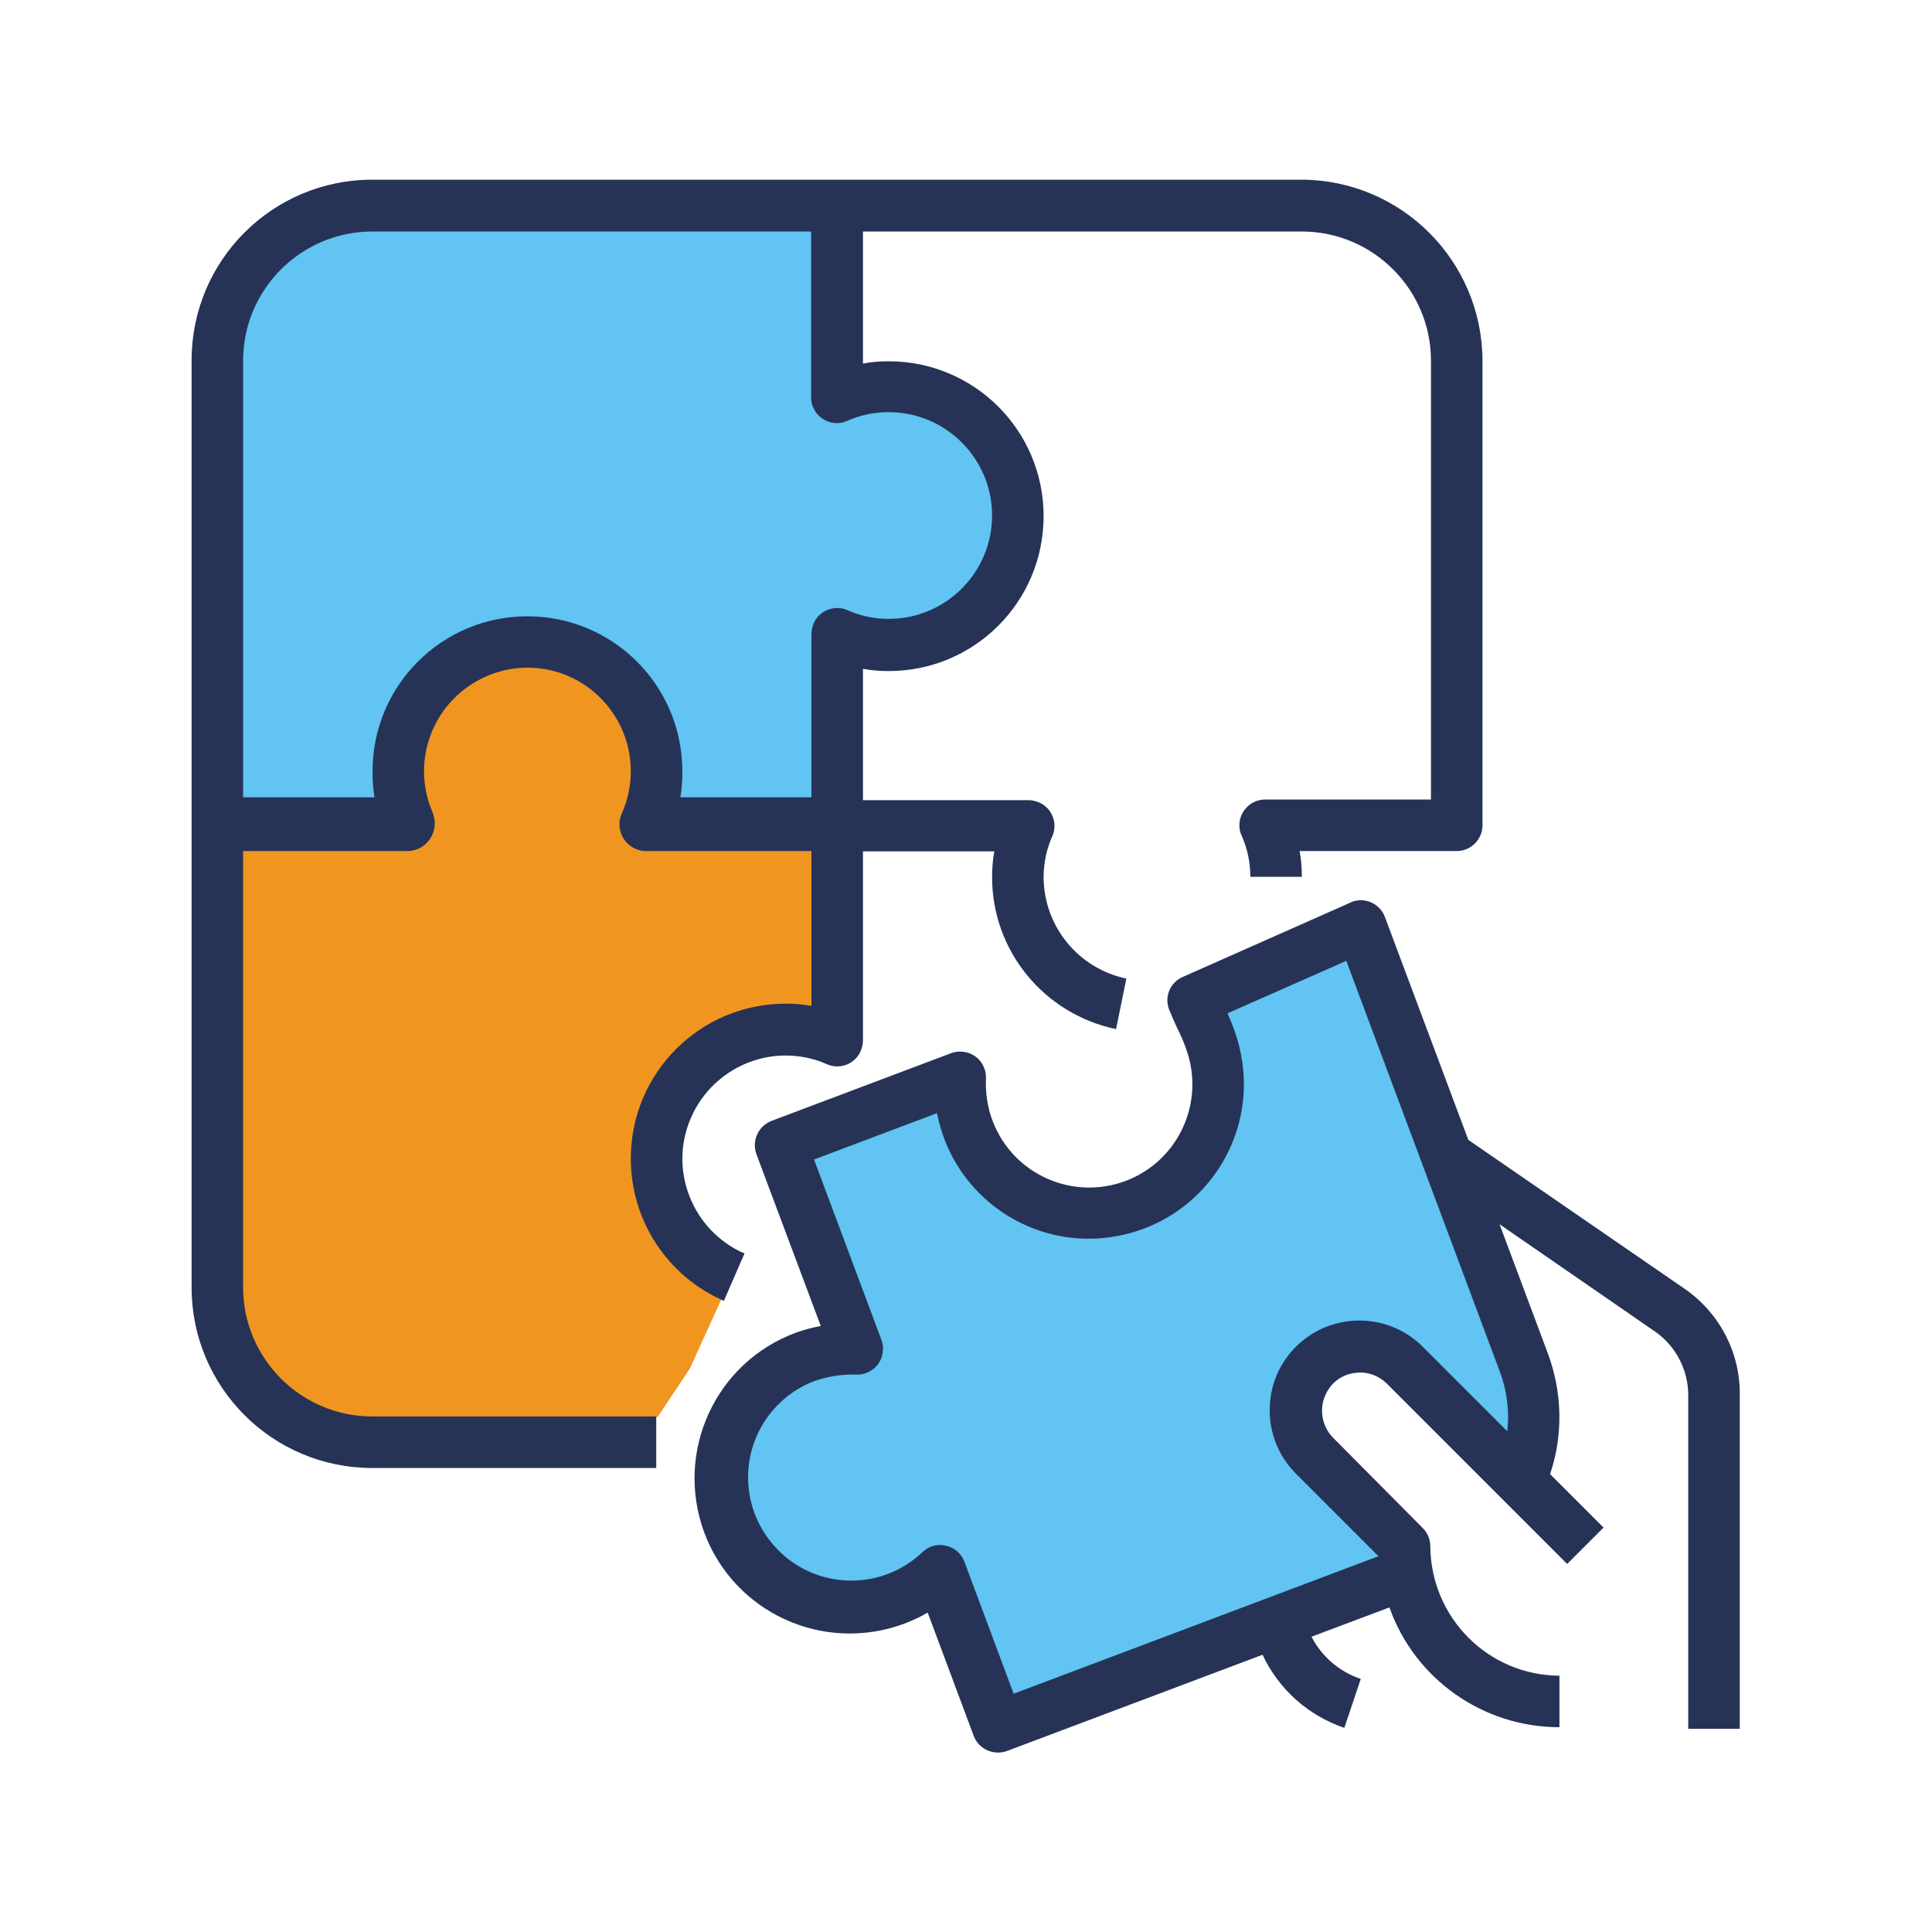 <?xml version="1.0" encoding="utf-8"?>
<!-- Generator: Adobe Illustrator 27.3.0, SVG Export Plug-In . SVG Version: 6.00 Build 0)  -->
<svg version="1.1" id="Layer_1" xmlns="http://www.w3.org/2000/svg" xmlns:xlink="http://www.w3.org/1999/xlink" x="0px" y="0px"
	 viewBox="0 0 600 600" style="enable-background:new 0 0 600 600;" xml:space="preserve">
<style type="text/css">
	.st0{fill:#61C4F2;}
	.st1{fill:#F09620;}
	.st2{clip-path:url(#SVGID_00000131346927962535704440000008440939399924397226_);}
	.st3{fill:#263357;}
</style>
<g>
	<path id="Path_2466" class="st0" d="M248.3,352.1l48.1-19l11.6,29.6l23,14.9l23.4-2.6l19.4-19.7l7.1-16.4l-6.9-31.5l49.2-18.6
		l54,144.9l-5,24.1l-47.1-41.1l-18,13l-1,19l29.1,30.1v10L311.9,538l-20-49.1l-22,8l-45.1-16l-3-34.1l15-20l28.5-9.8l-21.5-61.4
		L248.3,352.1z"/>
	<path id="Path_2467" class="st0" d="M64.9,247.6l6-150.6l31.1-32.1h158V117l30.4,5l17.7,17l9.4,20.7l-9.4,22.4l-16.7,17l-14,1
		l-17.4-2v57.8h-55.8l-2-17.7l-10.4-25.1l-18.7-13l-26.1,1l-19,16l-4,17l2,21.7H75.5L64.9,247.6z"/>
	<path id="Path_2469" class="st1" d="M75.5,255.9H126l-1.4-14.8l3.4-24l19-16l26.1-1l20,16.3l18,15.1l-7.4,20.6l7.4,3.8h54.1
		l-5.4,65.4h-27.6l-22.1,18.1l-8,22l8,21l15.1,5.7l6,1l-7,14l-10,22l-10,15l-96.2,15l-32.5-27.7l-10.7-27.1l5-134.3L75.5,255.9z"/>
	<g id="Group_1475">
		<g>
			<defs>
				<rect id="SVGID_1_" x="59.5" y="55.8" width="481" height="488.3"/>
			</defs>
			<clipPath id="SVGID_00000026850220306908310960000009070465506415049650_">
				<use xlink:href="#SVGID_1_"  style="overflow:visible;"/>
			</clipPath>
			<g id="Group_1474" style="clip-path:url(#SVGID_00000026850220306908310960000009070465506415049650_);">
				<path id="Path_2470" class="st3" d="M404.2,55.8H115.6c-31,0-56.1,25.1-56.1,56.1v287.9c0,31,25.1,56.1,56.1,56.1h88.2v-16
					h-88.2c-22.1,0-40.1-18-40.1-40.1V264.3H127c4.8-0.3,8.3-4.5,8-9.2c-0.1-0.9-0.3-1.8-0.6-2.7c-7.1-16.2,0.2-35.1,16.5-42.3
					s35.1,0.2,42.3,16.5c3.6,8.2,3.6,17.6,0,25.8c-2,4.2-0.2,9.1,3.9,11.1c1.1,0.5,2.2,0.8,3.4,0.8h51.5v48.1
					c-2.6-0.5-5.3-0.7-8-0.7c-26.6,0-48.1,21.5-48.1,48.1c0,19.2,11.3,36.5,28.9,44.2l6.4-14.7c-16.2-7.1-23.7-26-16.6-42.2
					c5.1-11.7,16.7-19.3,29.4-19.3c4.4,0,8.8,0.9,12.8,2.7c4.1,1.8,8.8-0.1,10.5-4.1c0.4-1,0.7-2.1,0.7-3.2v-58.8h40.8
					c-0.5,2.6-0.7,5.3-0.7,8c0,22.9,16.1,42.5,38.5,47.2l3.2-15.7c-14.9-3.1-25.6-16.2-25.7-31.4c0-4.4,0.9-8.8,2.7-12.8
					c1.8-4-0.1-8.8-4.1-10.5c-1-0.4-2.1-0.7-3.2-0.7h-51.5v-40.8c2.6,0.5,5.3,0.7,8,0.7c26.6,0,48.1-21.5,48.1-48.1
					c0-26.6-21.5-48.1-48.1-48.1c-2.7,0-5.4,0.2-8,0.7V71.9h136.3c22.1,0,40.1,18,40.1,40.1v136.3h-51.5c-4.4,0-8,3.6-8,8
					c0,1.1,0.2,2.2,0.7,3.2c1.8,4,2.7,8.4,2.7,12.8h16c0-2.7-0.2-5.4-0.7-8h48.8c4.4,0,8-3.6,8-8V112
					C460.3,81,435.2,55.9,404.2,55.8 M276,128c17.7,0,32.1,14.4,32.1,32.1s-14.4,32.1-32.1,32.1c-4.4,0-8.8-0.9-12.8-2.7
					c-4-1.8-8.8,0.1-10.5,4.1c-0.4,1-0.7,2.1-0.7,3.2v50.8h-40.7c0.4-2.4,0.6-4.9,0.6-7.4v-0.7c0-26.6-21.5-48.1-48.1-48.1
					c-26.6,0-48.1,21.5-48.1,48.1v0.7c0,2.5,0.2,4.9,0.6,7.4H75.5V112c0-22.1,18-40.1,40.1-40.1h136.3v51.5c0,4.4,3.6,8,8,8
					c1.1,0,2.2-0.2,3.2-0.7C267.2,128.9,271.5,128,276,128"/>
				<path id="Path_2471" class="st3" d="M523.4,400.4L456,354l-25.9-69.2c-1.5-4.1-6.1-6.3-10.3-4.7c0,0,0,0,0,0
					c-0.1,0.1-0.3,0.1-0.4,0.2l-52.1,23.1c-3.9,1.7-5.8,6.2-4.2,10.2c0.9,2.2,1.7,3.9,2.5,5.7c1,2,1.9,4,2.6,6
					c6.3,16.6-2,35.1-18.5,41.4c-16.6,6.3-35.1-2-41.4-18.5c-1.6-4.2-2.3-8.7-2.1-13.2c0.2-4.4-3.1-8.2-7.6-8.4
					c-1.1-0.1-2.2,0.1-3.3,0.5l-55.7,21c-4.1,1.6-6.2,6.2-4.7,10.3c0,0,0,0,0,0l20,53.4c-2.7,0.5-5.3,1.2-7.8,2.1
					c-25,9.3-37.6,37-28.4,62c9.3,25,37,37.6,62,28.4c2.6-1,5.1-2.1,7.4-3.5l14.3,38.3c1.5,4.1,6.2,6.2,10.3,4.7c0,0,0,0,0,0l0,0
					l79.4-29.9c5,10.7,14.2,18.9,25.4,22.7l5.1-15.2c-6.6-2.2-12.1-6.9-15.3-13.1l24.2-9.1c7.9,22.3,29.1,37.2,52.8,37.2v-16
					c-22.1-0.1-39.9-18-40.1-40.1c0-2.1-0.8-4.2-2.3-5.7L414,446.5c-4.1-4.2-4.6-10.7-1.1-15.5c2-2.8,5.2-4.5,8.6-4.7
					c3.4-0.3,6.8,1,9.2,3.4l56,56l11.3-11.3l-16.6-16.6c4.1-12.2,3.8-25.4-0.7-37.5l-15-40.1l48.4,33.4c6.4,4.5,10.2,11.9,10.2,19.7
					v103.6h16V433.3C540.5,420.2,534.1,407.9,523.4,400.4 M465.8,426c2.2,5.9,3,12.2,2.3,18.5l-26-26c-10.7-11-28.4-11.2-39.4-0.5
					c-11,10.7-11.2,28.4-0.5,39.4c0.2,0.2,0.3,0.3,0.5,0.5l25.4,25.4l-113.3,42.7L299.5,485c-0.9-2.5-3.1-4.4-5.8-5
					c-0.6-0.1-1.2-0.2-1.7-0.2c-2.1,0-4.1,0.8-5.6,2.3c-12.9,12.2-33.2,11.6-45.3-1.3c-12.2-12.9-11.6-33.2,1.3-45.3
					c3-2.9,6.6-5.1,10.5-6.6c2.6-0.9,5.2-1.5,7.9-1.8c1.7-0.2,3.3-0.3,5-0.2c4.4,0.2,8.2-3.1,8.4-7.6c0.1-1.1-0.1-2.2-0.5-3.3
					l-20.9-55.9l38.2-14.4c5,26.1,30.2,43.2,56.3,38.1c26.1-5,43.2-30.2,38.1-56.3c-0.5-2.7-1.3-5.4-2.2-7.9c-0.7-2-1.4-3.5-2-4.9
					l36.9-16.3L465.8,426z"/>
			</g>
		</g>
	</g>
</g>
</svg>
